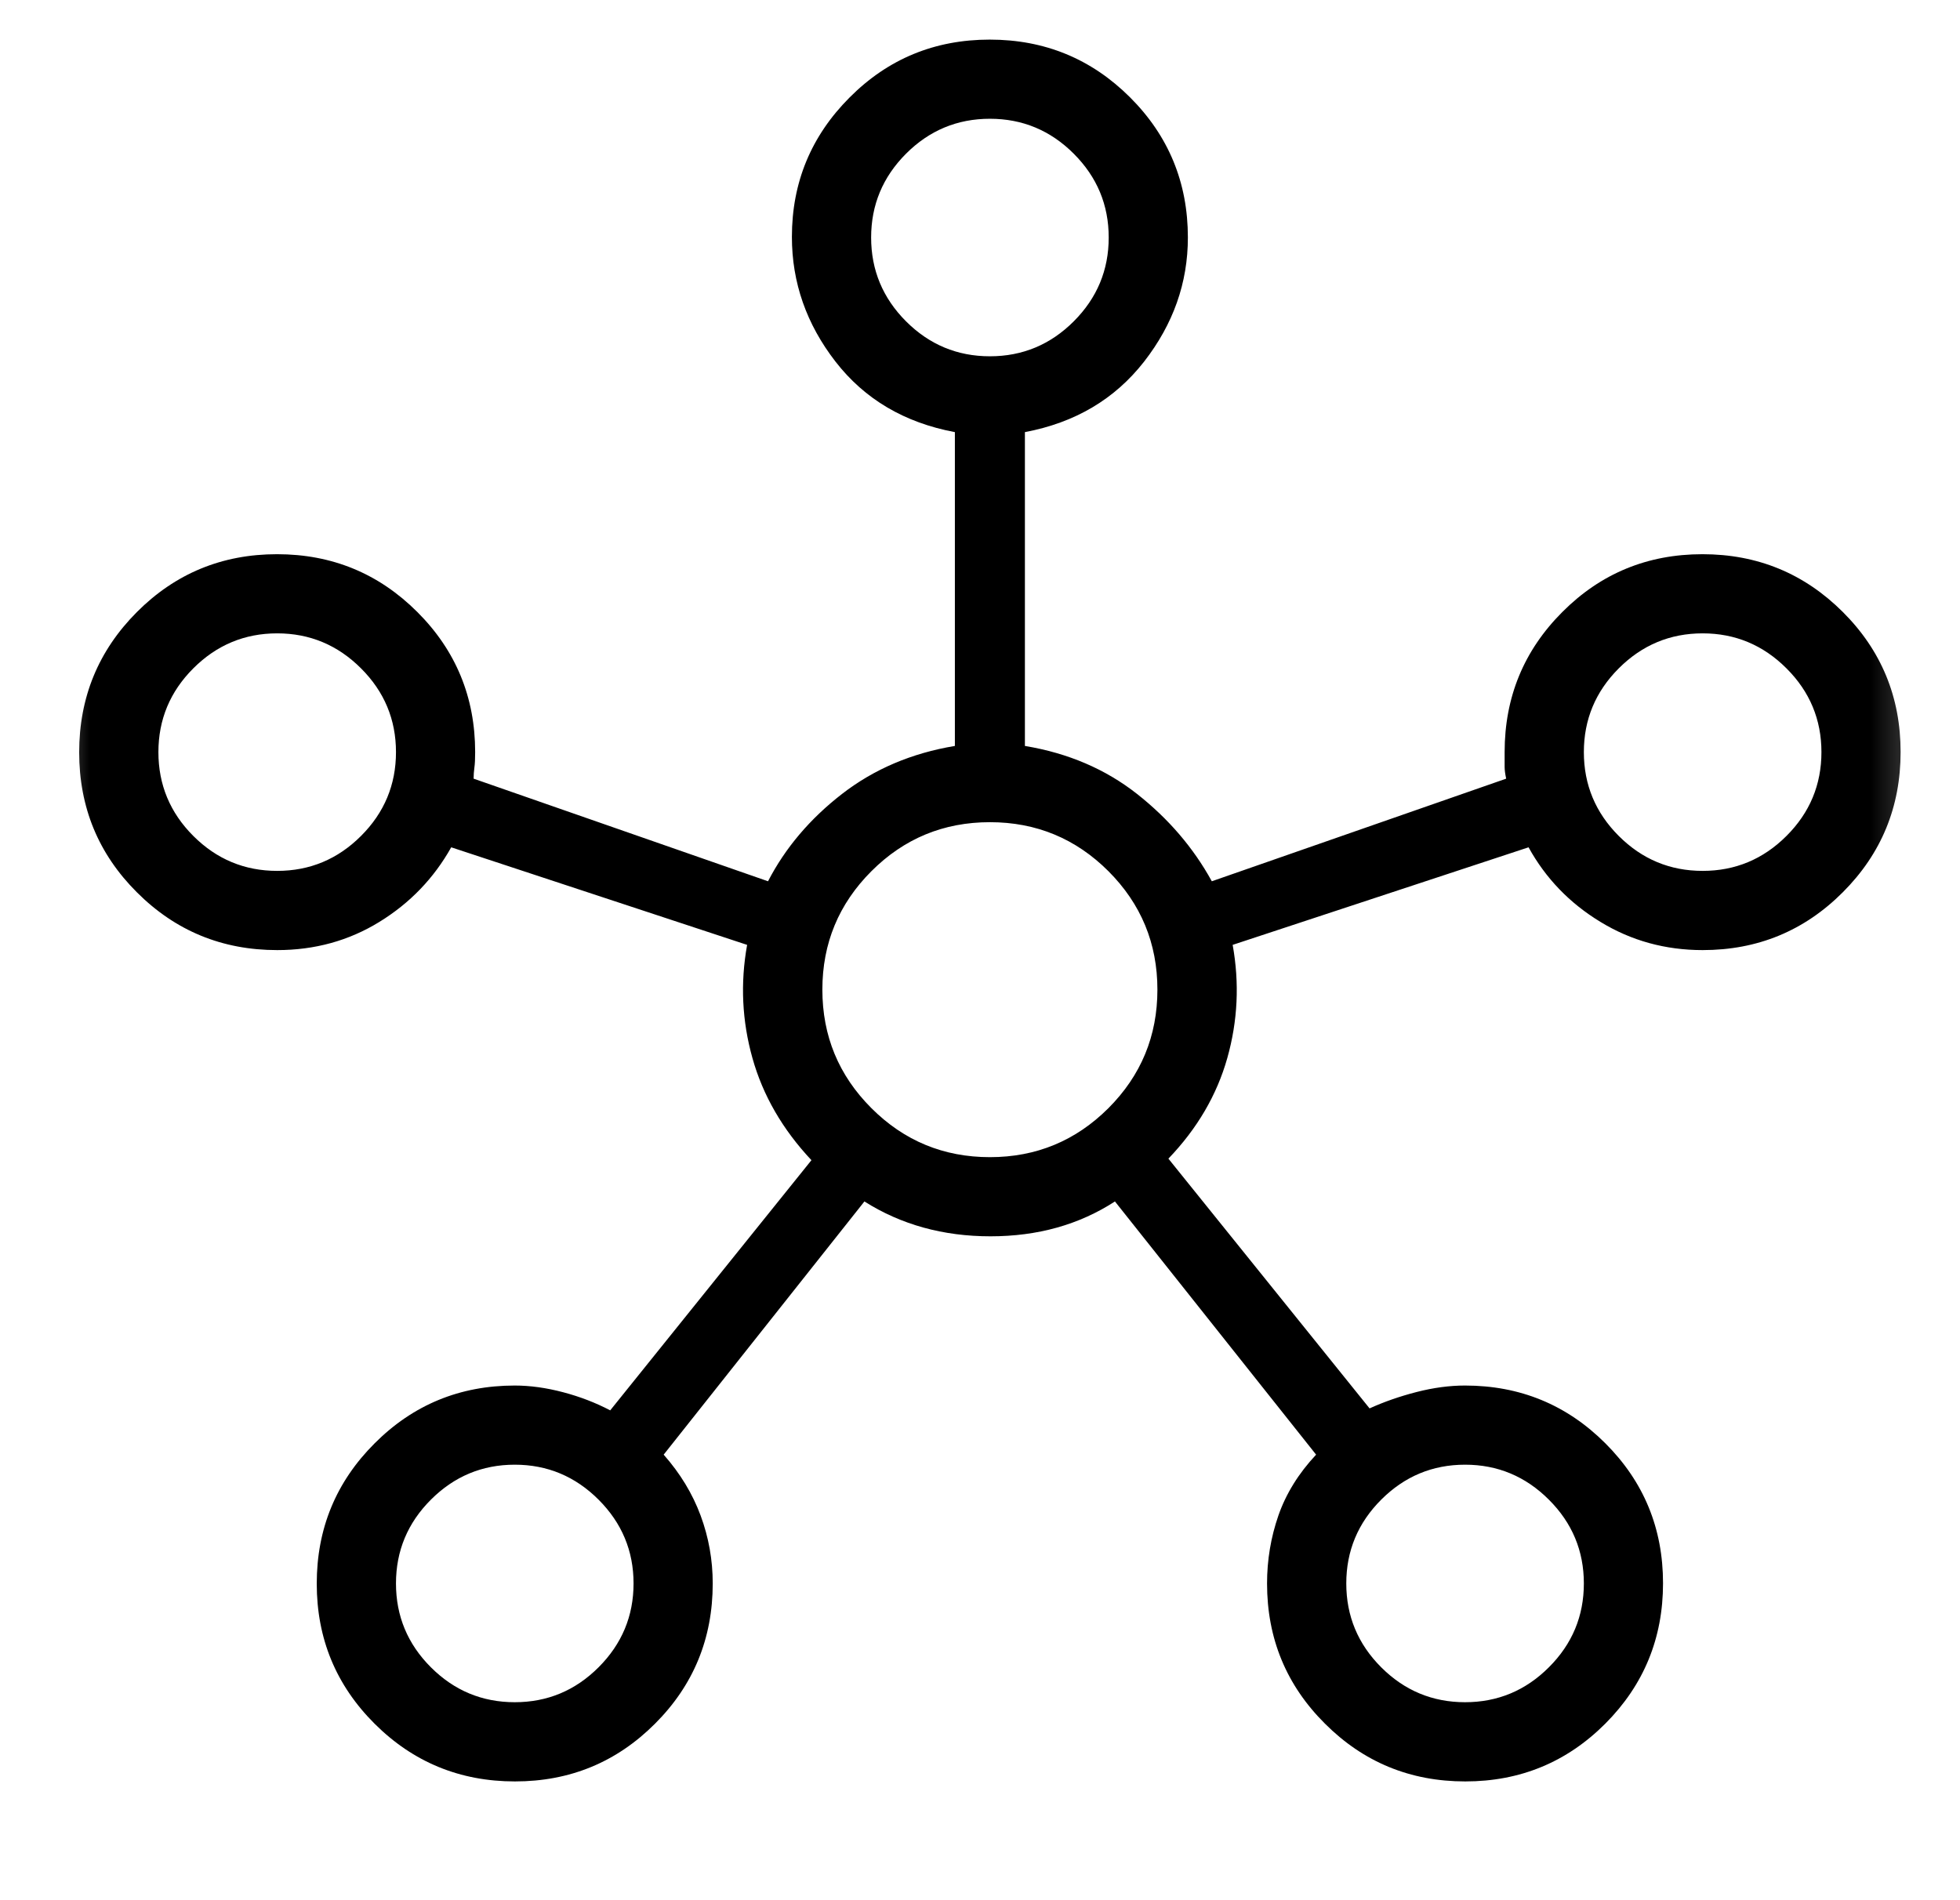 <?xml version="1.0" encoding="UTF-8"?> <svg xmlns="http://www.w3.org/2000/svg" width="33" height="32" viewBox="0 0 33 32" fill="none"><mask id="mask0_18024_18387" style="mask-type:alpha" maskUnits="userSpaceOnUse" x="0" y="0" width="33" height="32"><rect x="0.667" width="32" height="32" fill="#D9D9D9"></rect></mask><g mask="url(#mask0_18024_18387)"><path d="M8.67 30C7.745 30 6.957 29.676 6.308 29.029C5.658 28.381 5.333 27.595 5.333 26.669C5.333 25.744 5.657 24.957 6.306 24.308C6.954 23.658 7.741 23.333 8.667 23.333C8.927 23.333 9.198 23.371 9.482 23.446C9.766 23.521 10.03 23.623 10.274 23.751L13.662 19.538C13.176 19.02 12.845 18.448 12.669 17.82C12.493 17.193 12.463 16.557 12.579 15.912L7.597 14.269C7.305 14.79 6.902 15.209 6.388 15.525C5.873 15.842 5.3 16 4.667 16C3.741 16 2.954 15.676 2.306 15.028C1.657 14.381 1.333 13.595 1.333 12.669C1.333 11.744 1.657 10.957 2.305 10.307C2.952 9.658 3.739 9.333 4.664 9.333C5.589 9.333 6.376 9.657 7.026 10.306C7.675 10.954 8 11.741 8 12.666C8 12.779 7.996 12.867 7.987 12.928C7.979 12.99 7.974 13.051 7.974 13.113L12.931 14.841C13.221 14.28 13.636 13.79 14.176 13.371C14.715 12.953 15.349 12.683 16.077 12.562V7.277C15.227 7.118 14.558 6.722 14.068 6.091C13.578 5.459 13.333 4.759 13.333 3.989C13.333 3.073 13.657 2.29 14.305 1.641C14.952 0.991 15.739 0.667 16.664 0.667C17.589 0.667 18.376 0.991 19.026 1.639C19.675 2.287 20 3.074 20 4C20 4.762 19.754 5.459 19.262 6.091C18.769 6.722 18.101 7.118 17.256 7.277V12.562C17.985 12.683 18.614 12.953 19.145 13.371C19.676 13.79 20.095 14.28 20.403 14.841L25.359 13.113C25.342 13.034 25.333 12.968 25.333 12.915V12.666C25.333 11.741 25.657 10.954 26.305 10.306C26.952 9.657 27.738 9.333 28.664 9.333C29.589 9.333 30.376 9.657 31.026 10.305C31.675 10.952 32 11.738 32 12.664C32 13.589 31.676 14.376 31.028 15.025C30.38 15.675 29.593 16 28.667 16C28.039 16 27.465 15.842 26.946 15.525C26.426 15.209 26.023 14.79 25.736 14.269L20.754 15.912C20.87 16.557 20.84 17.192 20.664 17.817C20.488 18.441 20.157 19.007 19.672 19.512L23.059 23.718C23.303 23.607 23.567 23.515 23.851 23.442C24.135 23.369 24.407 23.333 24.666 23.333C25.592 23.333 26.379 23.657 27.028 24.305C27.676 24.952 28 25.738 28 26.663C28 27.589 27.676 28.376 27.029 29.026C26.381 29.675 25.595 30 24.67 30C23.744 30 22.957 29.676 22.308 29.027C21.658 28.38 21.333 27.593 21.333 26.666C21.333 26.27 21.397 25.889 21.524 25.522C21.652 25.155 21.863 24.813 22.159 24.497L18.772 20.233C18.168 20.625 17.47 20.82 16.676 20.82C15.882 20.82 15.174 20.625 14.554 20.233L11.174 24.497C11.453 24.813 11.66 25.155 11.796 25.522C11.932 25.889 12 26.27 12 26.666C12 27.593 11.676 28.38 11.029 29.027C10.381 29.676 9.595 30 8.67 30ZM4.667 14.666C5.215 14.666 5.686 14.47 6.078 14.078C6.471 13.686 6.667 13.215 6.667 12.666C6.667 12.118 6.471 11.647 6.078 11.255C5.686 10.863 5.215 10.666 4.667 10.666C4.118 10.666 3.647 10.863 3.255 11.255C2.863 11.647 2.667 12.118 2.667 12.666C2.667 13.215 2.863 13.686 3.255 14.078C3.647 14.47 4.118 14.666 4.667 14.666ZM8.667 28.666C9.215 28.666 9.686 28.47 10.078 28.078C10.47 27.686 10.667 27.215 10.667 26.666C10.667 26.118 10.47 25.647 10.078 25.255C9.686 24.863 9.215 24.666 8.667 24.666C8.118 24.666 7.647 24.863 7.255 25.255C6.863 25.647 6.667 26.118 6.667 26.666C6.667 27.215 6.863 27.686 7.255 28.078C7.647 28.47 8.118 28.666 8.667 28.666ZM16.667 6C17.215 6 17.686 5.804 18.078 5.412C18.471 5.019 18.667 4.548 18.667 4C18.667 3.451 18.471 2.981 18.078 2.588C17.686 2.196 17.215 2 16.667 2C16.118 2 15.647 2.196 15.255 2.588C14.863 2.981 14.667 3.451 14.667 4C14.667 4.548 14.863 5.019 15.255 5.412C15.647 5.804 16.118 6 16.667 6ZM16.667 19.487C17.446 19.487 18.111 19.212 18.662 18.662C19.212 18.111 19.487 17.446 19.487 16.666C19.487 15.887 19.212 15.222 18.662 14.671C18.111 14.121 17.446 13.846 16.667 13.846C15.887 13.846 15.222 14.121 14.672 14.671C14.121 15.222 13.846 15.887 13.846 16.666C13.846 17.446 14.121 18.111 14.672 18.662C15.222 19.212 15.887 19.487 16.667 19.487ZM24.667 28.666C25.215 28.666 25.686 28.47 26.078 28.078C26.471 27.686 26.667 27.215 26.667 26.666C26.667 26.118 26.471 25.647 26.078 25.255C25.686 24.863 25.215 24.666 24.667 24.666C24.118 24.666 23.647 24.863 23.255 25.255C22.863 25.647 22.667 26.118 22.667 26.666C22.667 27.215 22.863 27.686 23.255 28.078C23.647 28.47 24.118 28.666 24.667 28.666ZM28.667 14.666C29.215 14.666 29.686 14.47 30.078 14.078C30.471 13.686 30.667 13.215 30.667 12.666C30.667 12.118 30.471 11.647 30.078 11.255C29.686 10.863 29.215 10.666 28.667 10.666C28.118 10.666 27.647 10.863 27.255 11.255C26.863 11.647 26.667 12.118 26.667 12.666C26.667 13.215 26.863 13.686 27.255 14.078C27.647 14.47 28.118 14.666 28.667 14.666Z" fill="black"></path></g></svg> 